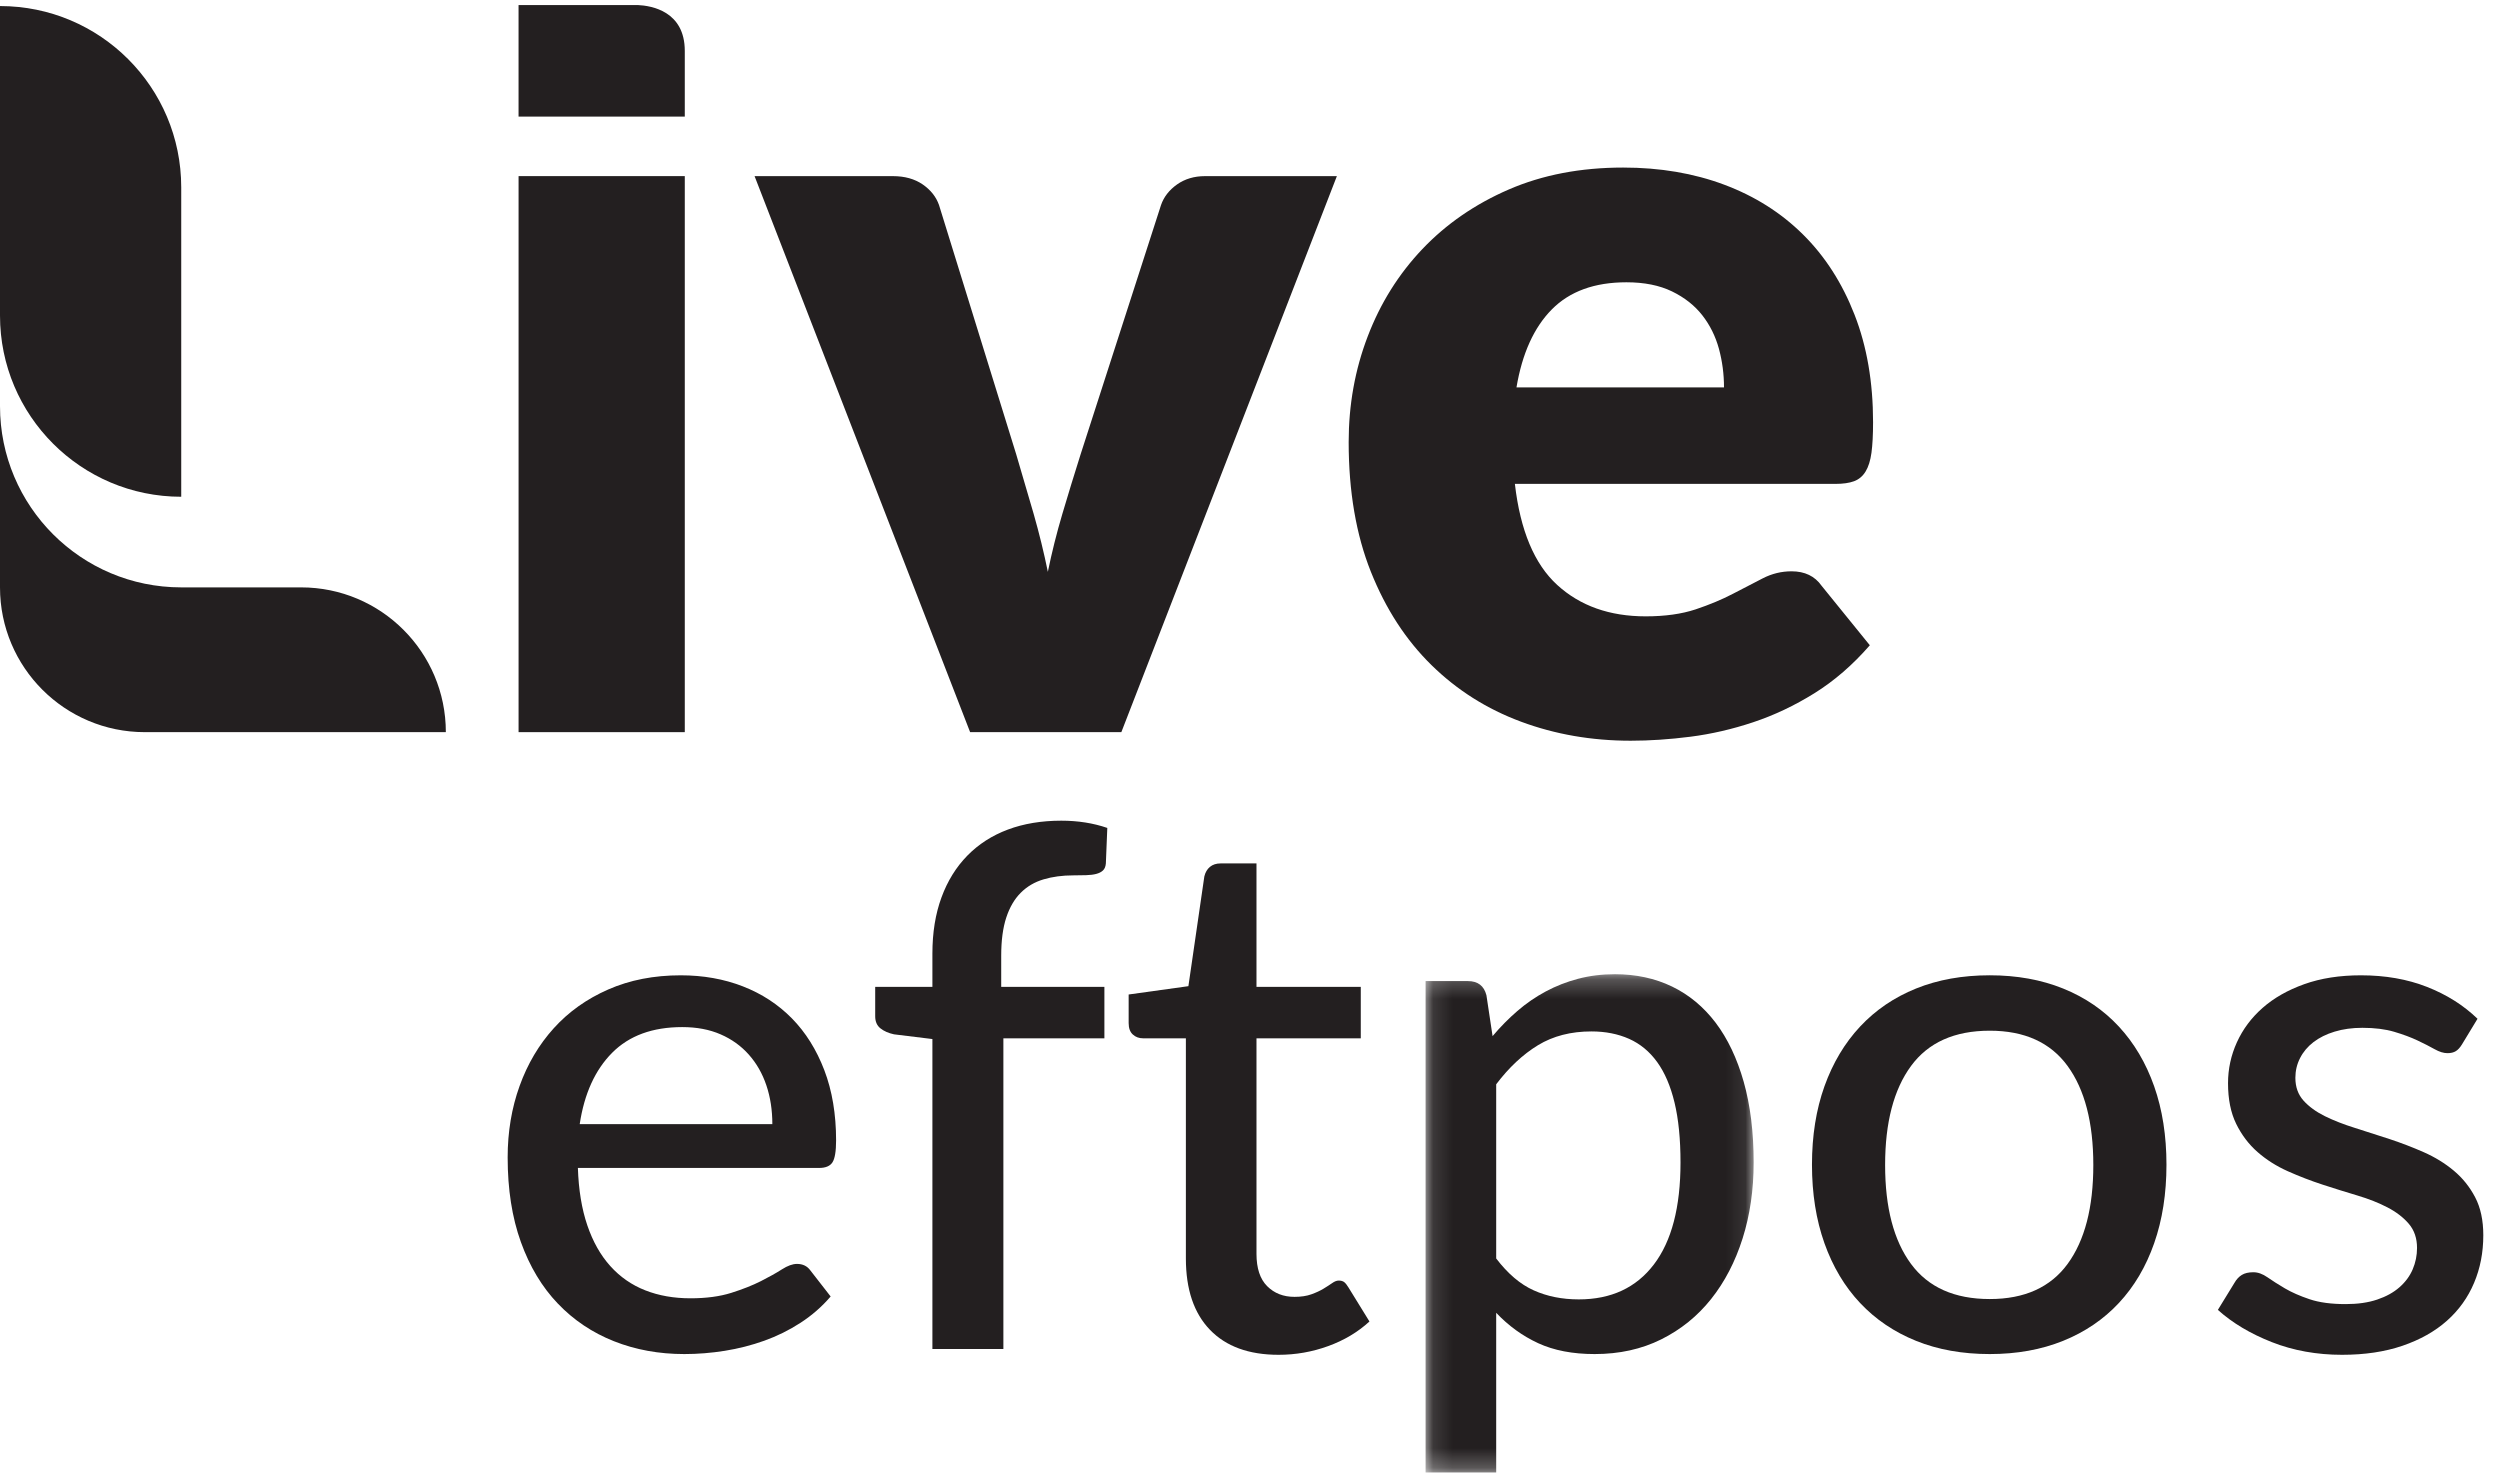 <?xml version="1.0" encoding="UTF-8"?>
<svg width="128px" height="76px" viewBox="0 0 128 76" version="1.1" xmlns="http://www.w3.org/2000/svg" xmlns:xlink="http://www.w3.org/1999/xlink">
    <!-- Generator: Sketch 52.5 (67469) - http://www.bohemiancoding.com/sketch -->
    <title>live_eftpos</title>
    <desc>Created with Sketch.</desc>
    <defs>
        <polygon id="path-1" points="0.118 0.239 16.915 0.239 16.915 25.75 0.118 25.75"></polygon>
    </defs>
    <g id="&gt;-LOGOS" stroke="none" stroke-width="1" fill="none" fill-rule="evenodd">
        <g id="Desktop-WTE-Card-Logos" transform="translate(-564, -2544)">
            <g id="live_eftpos" transform="translate(564, 2544)">
                <g id="Group-26">
                    <polygon id="Fill-1" fill="#231F20" points="26.551 37.486 35.061 37.486 35.061 9.017 26.551 9.017"></polygon>
                    <g id="Group-25" transform="translate(0, 0.201)">
                        <path d="M57.413,37.285 L49.67,37.285 L38.634,8.817 L45.716,8.817 C46.322,8.817 46.828,8.959 47.241,9.241 C47.653,9.526 47.931,9.878 48.078,10.298 L52.031,23.064 C52.342,24.108 52.639,25.123 52.924,26.112 C53.206,27.101 53.449,28.088 53.65,29.077 C53.852,28.088 54.099,27.101 54.392,26.112 C54.685,25.123 54.996,24.108 55.326,23.064 L59.444,10.298 C59.589,9.878 59.864,9.526 60.267,9.241 C60.669,8.959 61.145,8.817 61.695,8.817 L68.448,8.817 L57.413,37.285 Z" id="Fill-2" fill="#231F20"></path>
                        <path d="M83.272,14.252 C81.643,14.252 80.372,14.714 79.456,15.638 C78.541,16.562 77.936,17.894 77.644,19.633 L88.269,19.633 C88.269,18.955 88.182,18.297 88.009,17.655 C87.833,17.016 87.551,16.444 87.157,15.94 C86.762,15.436 86.246,15.03 85.606,14.719 C84.965,14.408 84.188,14.252 83.272,14.252 M83.107,8.378 C84.992,8.378 86.718,8.67 88.282,9.256 C89.847,9.842 91.193,10.693 92.317,11.808 C93.444,12.925 94.322,14.293 94.953,15.913 C95.585,17.532 95.901,19.368 95.901,21.418 C95.901,22.057 95.873,22.58 95.819,22.981 C95.764,23.384 95.663,23.705 95.516,23.943 C95.371,24.18 95.173,24.346 94.927,24.438 C94.679,24.529 94.363,24.574 93.979,24.574 L77.562,24.574 C77.837,26.954 78.558,28.679 79.731,29.75 C80.902,30.82 82.412,31.356 84.26,31.356 C85.249,31.356 86.101,31.236 86.815,30.999 C87.527,30.76 88.163,30.495 88.722,30.203 C89.28,29.909 89.792,29.644 90.259,29.407 C90.725,29.168 91.215,29.05 91.728,29.05 C92.404,29.05 92.918,29.296 93.265,29.79 L95.735,32.837 C94.857,33.845 93.911,34.663 92.894,35.295 C91.878,35.927 90.836,36.42 89.765,36.777 C88.694,37.134 87.623,37.382 86.552,37.519 C85.483,37.656 84.461,37.724 83.491,37.724 C81.496,37.724 79.625,37.399 77.878,36.75 C76.129,36.101 74.602,35.136 73.293,33.853 C71.985,32.572 70.95,30.98 70.19,29.077 C69.431,27.174 69.052,24.959 69.052,22.433 C69.052,20.53 69.375,18.726 70.026,17.025 C70.675,15.323 71.609,13.831 72.827,12.549 C74.043,11.27 75.517,10.252 77.246,9.502 C78.976,8.752 80.929,8.378 83.107,8.378" id="Fill-4" fill="#231F20"></path>
                        <path d="M0,0.109 C5.125,0.109 9.279,4.264 9.279,9.389 L9.279,25.233 C4.155,25.233 0,21.078 0,15.954 L0,0.109" id="Fill-6" fill="#231F20"></path>
                        <path d="M15.414,29.873 L9.279,29.873 C4.154,29.873 0,25.718 0,20.593 L0,29.873 C0,33.966 3.319,37.285 7.413,37.285 L22.827,37.285 C22.827,33.191 19.508,29.873 15.414,29.873" id="Fill-8" fill="#231F20"></path>
                        <path d="M32.65,0.057 L26.55,0.057 L26.55,5.768 L35.061,5.768 L35.061,2.405 C35.061,0.38 33.37,0.09 32.65,0.057" id="Fill-10" fill="#231F20"></path>
                        <path d="M39.544,57.355 C39.544,56.638 39.443,55.976 39.239,55.371 C39.035,54.765 38.735,54.24 38.339,53.795 C37.944,53.35 37.462,53.004 36.893,52.757 C36.324,52.509 35.67,52.386 34.928,52.386 C33.408,52.386 32.212,52.825 31.341,53.702 C30.469,54.58 29.916,55.797 29.681,57.355 L39.544,57.355 Z M42.529,66.179 C42.084,66.699 41.571,67.147 40.99,67.524 C40.409,67.901 39.791,68.207 39.137,68.442 C38.481,68.677 37.805,68.849 37.106,68.961 C36.408,69.072 35.719,69.127 35.039,69.127 C33.741,69.127 32.539,68.908 31.433,68.469 C30.327,68.031 29.369,67.388 28.56,66.541 C27.75,65.695 27.119,64.644 26.668,63.389 C26.217,62.135 25.992,60.692 25.992,59.06 C25.992,57.75 26.196,56.53 26.604,55.399 C27.011,54.268 27.595,53.282 28.356,52.441 C29.116,51.601 30.046,50.94 31.146,50.458 C32.246,49.976 33.482,49.735 34.854,49.735 C36.003,49.735 37.063,49.923 38.033,50.3 C39.003,50.677 39.841,51.224 40.546,51.941 C41.25,52.658 41.803,53.542 42.205,54.592 C42.606,55.643 42.808,56.842 42.808,58.189 C42.808,58.745 42.745,59.119 42.622,59.311 C42.499,59.502 42.27,59.598 41.936,59.598 L29.588,59.598 C29.625,60.723 29.786,61.702 30.071,62.537 C30.355,63.371 30.747,64.066 31.248,64.622 C31.748,65.178 32.345,65.593 33.037,65.864 C33.729,66.136 34.502,66.272 35.354,66.272 C36.158,66.272 36.853,66.179 37.44,65.994 C38.027,65.809 38.534,65.608 38.96,65.392 C39.387,65.176 39.745,64.975 40.036,64.789 C40.326,64.604 40.582,64.511 40.805,64.511 C41.102,64.511 41.33,64.622 41.491,64.845 L42.529,66.179 Z" id="Fill-12" fill="#231F20"></path>
                        <path d="M47.739,68.868 L47.739,52.998 L45.774,52.757 C45.489,52.695 45.257,52.593 45.079,52.451 C44.899,52.309 44.81,52.102 44.81,51.83 L44.81,50.328 L47.739,50.328 L47.739,48.622 C47.739,47.547 47.894,46.589 48.203,45.749 C48.511,44.908 48.954,44.194 49.528,43.607 C50.103,43.02 50.795,42.575 51.605,42.272 C52.414,41.97 53.326,41.818 54.339,41.818 C55.192,41.818 55.977,41.942 56.694,42.189 L56.62,44.006 C56.607,44.166 56.558,44.287 56.471,44.367 C56.385,44.448 56.27,44.506 56.128,44.543 C55.986,44.581 55.813,44.602 55.609,44.608 C55.405,44.615 55.186,44.618 54.951,44.618 C54.395,44.618 53.888,44.686 53.431,44.822 C52.973,44.958 52.584,45.186 52.263,45.508 C51.941,45.829 51.694,46.252 51.521,46.777 C51.348,47.303 51.262,47.955 51.262,48.733 L51.262,50.328 L56.545,50.328 L56.545,52.961 L51.373,52.961 L51.373,68.868 L47.739,68.868 Z" id="Fill-14" fill="#231F20"></path>
                        <path d="M65.463,69.165 C63.943,69.165 62.772,68.738 61.95,67.885 C61.127,67.033 60.717,65.815 60.717,64.233 L60.717,52.961 L58.529,52.961 C58.319,52.961 58.142,52.896 58.001,52.766 C57.858,52.636 57.787,52.442 57.787,52.182 L57.787,50.717 L60.846,50.291 L61.662,44.673 C61.712,44.463 61.807,44.3 61.95,44.182 C62.092,44.065 62.274,44.006 62.497,44.006 L64.332,44.006 L64.332,50.328 L69.672,50.328 L69.672,52.961 L64.332,52.961 L64.332,63.992 C64.332,64.734 64.514,65.287 64.879,65.651 C65.243,66.016 65.71,66.198 66.279,66.198 C66.612,66.198 66.9,66.155 67.141,66.068 C67.382,65.982 67.589,65.886 67.762,65.781 C67.935,65.676 68.083,65.58 68.207,65.494 C68.33,65.407 68.441,65.364 68.541,65.364 C68.664,65.364 68.76,65.392 68.828,65.447 C68.896,65.503 68.967,65.593 69.041,65.716 L70.116,67.459 C69.523,68.003 68.819,68.423 68.003,68.719 C67.187,69.016 66.341,69.165 65.463,69.165" id="Fill-16" fill="#231F20"></path>
                        <g id="Group-20" transform="translate(72.872, 49.44)">
                            <mask id="mask-2" fill="white">
                                <use xlink:href="#path-1"></use>
                            </mask>
                            <g id="Clip-19"></g>
                            <path d="M3.733,14.793 C4.327,15.572 4.966,16.116 5.652,16.424 C6.338,16.733 7.108,16.888 7.96,16.888 C9.617,16.888 10.899,16.292 11.807,15.099 C12.716,13.906 13.17,12.167 13.17,9.88 C13.17,8.681 13.068,7.658 12.864,6.811 C12.66,5.965 12.364,5.273 11.974,4.735 C11.585,4.197 11.106,3.802 10.538,3.548 C9.969,3.295 9.326,3.168 8.609,3.168 C7.559,3.168 6.647,3.403 5.874,3.873 C5.102,4.343 4.388,5.01 3.733,5.875 L3.733,14.793 Z M3.548,3.409 C3.943,2.94 4.367,2.51 4.818,2.121 C5.269,1.731 5.754,1.398 6.273,1.12 C6.792,0.842 7.345,0.626 7.933,0.471 C8.52,0.316 9.147,0.239 9.814,0.239 C10.89,0.239 11.863,0.449 12.735,0.869 C13.606,1.29 14.35,1.908 14.969,2.723 C15.586,3.539 16.065,4.547 16.405,5.745 C16.745,6.945 16.915,8.322 16.915,9.88 C16.915,11.277 16.727,12.571 16.35,13.764 C15.973,14.957 15.435,15.992 14.737,16.869 C14.039,17.747 13.185,18.436 12.178,18.937 C11.171,19.437 10.037,19.687 8.776,19.687 C7.651,19.687 6.687,19.502 5.884,19.131 C5.08,18.76 4.363,18.241 3.733,17.574 L3.733,25.75 L0.118,25.75 L0.118,0.591 L2.287,0.591 C2.794,0.591 3.109,0.832 3.233,1.314 L3.548,3.409 Z" id="Fill-18" fill="#231F20" mask="url(#mask-2)"></path>
                        </g>
                        <path d="M101.876,66.31 C103.656,66.31 104.984,65.71 105.862,64.511 C106.739,63.312 107.178,61.625 107.178,59.449 C107.178,57.274 106.739,55.584 105.862,54.379 C104.984,53.174 103.656,52.571 101.876,52.571 C100.071,52.571 98.727,53.174 97.843,54.379 C96.959,55.584 96.518,57.274 96.518,59.449 C96.518,61.625 96.959,63.312 97.843,64.511 C98.727,65.71 100.071,66.31 101.876,66.31 M101.876,49.734 C103.26,49.734 104.511,49.96 105.63,50.411 C106.749,50.863 107.7,51.512 108.485,52.358 C109.27,53.205 109.873,54.225 110.293,55.417 C110.713,56.61 110.923,57.948 110.923,59.431 C110.923,60.914 110.713,62.255 110.293,63.454 C109.873,64.653 109.27,65.673 108.485,66.513 C107.7,67.354 106.749,67.999 105.63,68.451 C104.511,68.902 103.26,69.127 101.876,69.127 C100.479,69.127 99.221,68.902 98.103,68.451 C96.984,67.999 96.029,67.354 95.238,66.513 C94.447,65.673 93.839,64.653 93.412,63.454 C92.986,62.255 92.773,60.914 92.773,59.431 C92.773,57.948 92.986,56.61 93.412,55.417 C93.839,54.225 94.447,53.205 95.238,52.358 C96.029,51.512 96.984,50.863 98.103,50.411 C99.221,49.96 100.479,49.734 101.876,49.734" id="Fill-21" fill="#231F20"></path>
                        <path d="M126.051,53.276 C125.952,53.437 125.847,53.551 125.736,53.619 C125.625,53.687 125.483,53.721 125.31,53.721 C125.112,53.721 124.893,53.653 124.651,53.517 C124.411,53.381 124.12,53.233 123.78,53.072 C123.44,52.911 123.042,52.763 122.584,52.627 C122.127,52.491 121.583,52.423 120.953,52.423 C120.434,52.423 119.961,52.488 119.534,52.618 C119.108,52.747 118.747,52.927 118.45,53.155 C118.153,53.384 117.924,53.656 117.764,53.971 C117.603,54.286 117.523,54.623 117.523,54.982 C117.523,55.451 117.662,55.841 117.94,56.15 C118.218,56.459 118.583,56.724 119.034,56.947 C119.485,57.169 119.998,57.37 120.573,57.549 C121.148,57.729 121.734,57.917 122.334,58.115 C122.934,58.313 123.521,58.538 124.095,58.791 C124.67,59.045 125.183,59.36 125.634,59.737 C126.085,60.114 126.45,60.568 126.728,61.1 C127.006,61.631 127.145,62.28 127.145,63.046 C127.145,63.924 126.988,64.737 126.672,65.484 C126.357,66.232 125.894,66.878 125.282,67.422 C124.67,67.966 123.913,68.392 123.011,68.701 C122.108,69.01 121.076,69.165 119.915,69.165 C118.617,69.165 117.418,68.948 116.318,68.516 C115.218,68.083 114.297,67.533 113.555,66.865 L114.408,65.475 C114.507,65.302 114.63,65.169 114.779,65.077 C114.927,64.984 115.125,64.938 115.372,64.938 C115.607,64.938 115.848,65.024 116.095,65.197 C116.343,65.37 116.639,65.559 116.985,65.763 C117.331,65.966 117.752,66.152 118.246,66.318 C118.74,66.486 119.358,66.569 120.1,66.569 C120.718,66.569 121.255,66.492 121.713,66.337 C122.17,66.183 122.55,65.973 122.853,65.707 C123.156,65.441 123.382,65.135 123.53,64.789 C123.678,64.443 123.752,64.078 123.752,63.695 C123.752,63.201 123.613,62.79 123.335,62.462 C123.057,62.135 122.692,61.854 122.241,61.619 C121.79,61.384 121.274,61.18 120.693,61.007 C120.112,60.834 119.519,60.649 118.913,60.451 C118.308,60.253 117.714,60.024 117.134,59.765 C116.552,59.505 116.036,59.178 115.585,58.782 C115.134,58.387 114.77,57.905 114.491,57.336 C114.213,56.768 114.075,56.075 114.075,55.26 C114.075,54.53 114.226,53.832 114.529,53.165 C114.832,52.497 115.27,51.91 115.845,51.403 C116.42,50.897 117.13,50.492 117.977,50.189 C118.824,49.886 119.791,49.735 120.879,49.735 C122.127,49.735 123.255,49.932 124.262,50.328 C125.27,50.724 126.132,51.267 126.849,51.96 L126.051,53.276 Z" id="Fill-23" fill="#231F20"></path>
                    </g>
                </g>
            </g>
        </g>
    </g>
</svg>